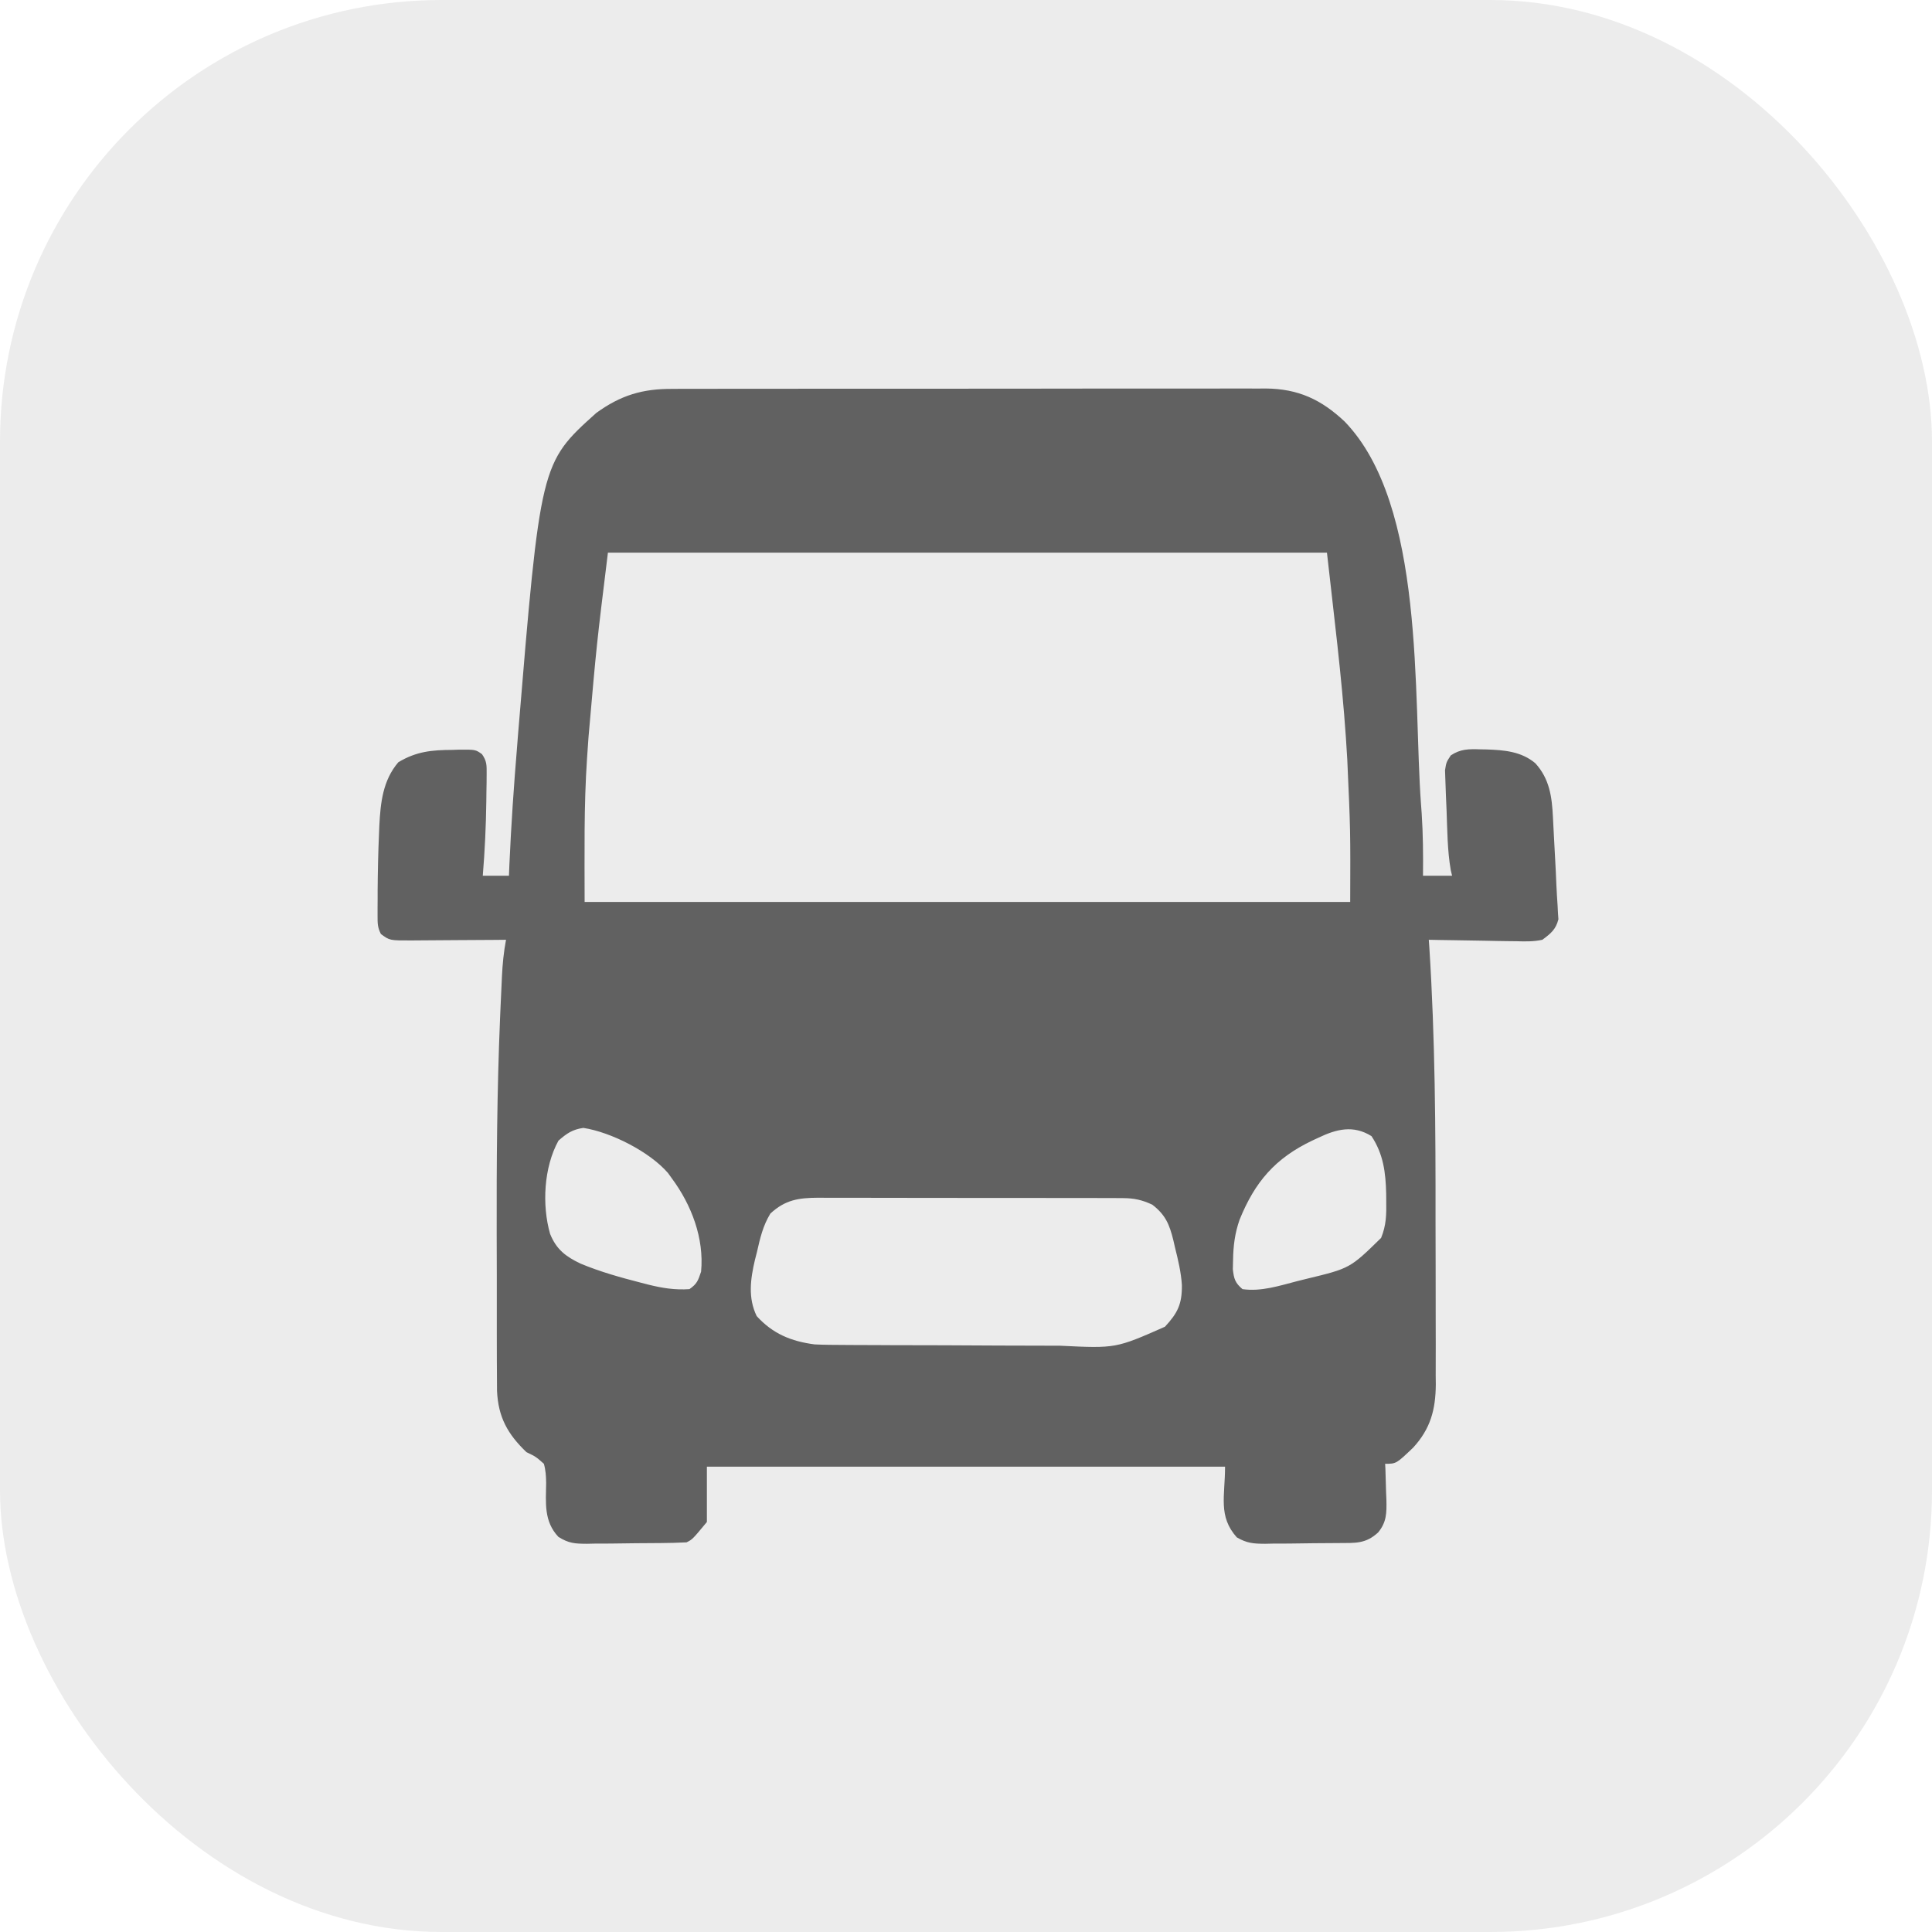 <?xml version="1.0" encoding="UTF-8"?> <svg xmlns="http://www.w3.org/2000/svg" width="35" height="35" viewBox="0 0 35 35" fill="none"><rect width="35" height="35" rx="8" fill="#616161" fill-opacity="0.12"></rect><path d="M12.18 7.045C12.227 7.045 12.275 7.044 12.323 7.044C12.481 7.044 12.639 7.044 12.797 7.044C12.911 7.044 13.024 7.044 13.138 7.043C13.446 7.043 13.754 7.043 14.062 7.043C14.319 7.043 14.576 7.043 14.833 7.042C15.44 7.042 16.047 7.042 16.654 7.042C17.28 7.042 17.906 7.042 18.532 7.041C19.069 7.04 19.607 7.039 20.145 7.039C20.465 7.04 20.786 7.039 21.107 7.039C21.409 7.038 21.711 7.038 22.013 7.039C22.124 7.039 22.234 7.039 22.345 7.038C22.496 7.038 22.648 7.038 22.799 7.039C22.842 7.039 22.886 7.038 22.93 7.038C23.519 7.043 23.935 7.238 24.358 7.635C25.825 9.149 25.598 12.609 25.743 14.57C25.747 14.624 25.751 14.678 25.755 14.734C25.78 15.111 25.783 15.487 25.779 15.865C25.953 15.865 26.127 15.865 26.306 15.865C26.298 15.832 26.29 15.799 26.282 15.764C26.22 15.408 26.22 15.041 26.206 14.68C26.203 14.597 26.199 14.513 26.195 14.429C26.19 14.328 26.187 14.226 26.184 14.125C26.182 14.069 26.18 14.012 26.178 13.954C26.201 13.809 26.201 13.809 26.282 13.685C26.458 13.567 26.612 13.568 26.817 13.575C26.873 13.576 26.873 13.576 26.931 13.577C27.251 13.588 27.559 13.613 27.813 13.826C28.072 14.109 28.115 14.436 28.133 14.805C28.136 14.864 28.136 14.864 28.139 14.924C28.144 15.007 28.148 15.089 28.152 15.172C28.158 15.297 28.165 15.422 28.172 15.547C28.181 15.706 28.189 15.865 28.195 16.024C28.201 16.15 28.208 16.276 28.217 16.401C28.219 16.447 28.221 16.493 28.224 16.54C28.227 16.578 28.229 16.615 28.232 16.654C28.185 16.84 28.093 16.912 27.941 17.025C27.782 17.06 27.628 17.056 27.465 17.051C27.425 17.051 27.385 17.051 27.344 17.05C27.194 17.049 27.045 17.045 26.896 17.042C26.716 17.039 26.535 17.036 26.355 17.033C26.265 17.032 26.175 17.03 26.086 17.029C26.019 17.028 25.953 17.026 25.884 17.025C25.887 17.072 25.89 17.119 25.894 17.167C25.999 18.812 26.008 20.456 26.006 22.105C26.006 22.398 26.007 22.691 26.008 22.984C26.009 23.306 26.009 23.627 26.009 23.949C26.009 24.084 26.009 24.219 26.01 24.354C26.01 24.541 26.01 24.728 26.009 24.916C26.01 24.97 26.01 25.025 26.011 25.082C26.007 25.538 25.915 25.883 25.601 26.225C25.294 26.518 25.294 26.518 25.093 26.518C25.095 26.548 25.096 26.578 25.098 26.609C25.103 26.748 25.106 26.887 25.11 27.025C25.112 27.073 25.114 27.12 25.116 27.17C25.121 27.407 25.121 27.573 24.967 27.761C24.738 27.973 24.549 27.951 24.25 27.954C24.203 27.954 24.156 27.955 24.107 27.955C24.007 27.956 23.907 27.957 23.807 27.957C23.654 27.958 23.501 27.96 23.349 27.963C23.251 27.963 23.154 27.963 23.057 27.964C23.011 27.965 22.966 27.966 22.919 27.967C22.709 27.966 22.59 27.958 22.406 27.851C22.064 27.468 22.193 27.107 22.193 26.57C19.095 26.57 15.998 26.57 12.806 26.57C12.806 26.901 12.806 27.232 12.806 27.572C12.543 27.889 12.543 27.889 12.437 27.941C12.279 27.949 12.121 27.953 11.963 27.954C11.916 27.954 11.869 27.955 11.82 27.955C11.72 27.956 11.62 27.957 11.52 27.957C11.367 27.958 11.214 27.96 11.062 27.963C10.964 27.963 10.867 27.963 10.77 27.964C10.724 27.965 10.679 27.966 10.632 27.967C10.415 27.966 10.304 27.96 10.116 27.842C9.85 27.56 9.889 27.226 9.894 26.861C9.892 26.739 9.886 26.635 9.853 26.518C9.709 26.39 9.709 26.39 9.537 26.307C9.196 25.98 9.026 25.674 9.004 25.197C9.002 25.068 9.002 24.939 9.002 24.81C9.001 24.761 9.001 24.712 9.001 24.662C9.001 24.5 9 24.337 9 24.175C9 24.059 9 23.944 9 23.829C9 23.586 8.999 23.343 9 23.099C9 22.855 8.999 22.611 8.998 22.367C8.995 21.06 9.004 19.755 9.059 18.449C9.062 18.395 9.064 18.34 9.066 18.284C9.073 18.131 9.08 17.979 9.087 17.826C9.089 17.781 9.091 17.737 9.093 17.691C9.104 17.465 9.125 17.248 9.167 17.025C9.076 17.026 9.076 17.026 8.982 17.027C8.755 17.029 8.528 17.03 8.3 17.031C8.202 17.032 8.104 17.032 8.005 17.033C7.864 17.035 7.723 17.035 7.581 17.036C7.537 17.036 7.494 17.037 7.448 17.037C7.059 17.038 7.059 17.038 6.9 16.92C6.838 16.797 6.84 16.725 6.84 16.587C6.84 16.541 6.84 16.494 6.84 16.446C6.84 16.396 6.84 16.346 6.841 16.294C6.841 16.242 6.841 16.191 6.841 16.137C6.844 15.786 6.851 15.435 6.867 15.084C6.869 15.042 6.87 15.001 6.872 14.958C6.893 14.54 6.936 14.136 7.216 13.809C7.542 13.612 7.825 13.587 8.195 13.585C8.236 13.583 8.276 13.582 8.318 13.581C8.614 13.579 8.614 13.579 8.731 13.662C8.82 13.787 8.817 13.865 8.816 14.018C8.815 14.071 8.815 14.123 8.815 14.177C8.813 14.261 8.813 14.261 8.812 14.346C8.811 14.402 8.81 14.459 8.81 14.517C8.804 14.968 8.783 15.416 8.746 15.865C8.902 15.865 9.059 15.865 9.22 15.865C9.223 15.8 9.226 15.734 9.228 15.667C9.26 14.946 9.309 14.228 9.369 13.509C9.373 13.453 9.378 13.397 9.382 13.339C9.791 8.39 9.791 8.39 10.802 7.481C11.246 7.159 11.641 7.042 12.18 7.045ZM11.013 10.012C10.808 11.677 10.808 11.677 10.662 13.346C10.654 13.475 10.644 13.604 10.635 13.733C10.576 14.606 10.591 15.459 10.591 16.34C15.168 16.34 19.745 16.34 24.46 16.34C24.465 15.044 24.465 15.044 24.407 13.755C24.398 13.623 24.39 13.492 24.382 13.36C24.305 12.239 24.163 11.13 24.039 10.012C19.74 10.012 15.442 10.012 11.013 10.012ZM10.117 20.664C9.851 21.147 9.816 21.829 9.965 22.352C10.079 22.635 10.248 22.763 10.516 22.891C10.873 23.04 11.239 23.142 11.613 23.238C11.68 23.256 11.68 23.256 11.748 23.273C12 23.335 12.228 23.372 12.49 23.354C12.628 23.257 12.646 23.2 12.701 23.037C12.758 22.434 12.528 21.83 12.173 21.35C12.149 21.317 12.125 21.284 12.101 21.25C11.77 20.866 11.069 20.51 10.568 20.433C10.369 20.462 10.268 20.532 10.117 20.664ZM23.884 20.611C23.847 20.628 23.81 20.645 23.772 20.663C23.101 20.983 22.733 21.412 22.456 22.097C22.37 22.343 22.342 22.569 22.338 22.829C22.337 22.883 22.335 22.937 22.334 22.993C22.354 23.168 22.374 23.239 22.509 23.354C22.848 23.402 23.175 23.293 23.501 23.209C23.556 23.195 23.61 23.182 23.666 23.168C24.457 22.977 24.457 22.977 25.02 22.426C25.114 22.196 25.117 22.004 25.113 21.758C25.113 21.714 25.112 21.669 25.112 21.624C25.103 21.24 25.061 20.907 24.846 20.582C24.515 20.376 24.21 20.455 23.884 20.611ZM13.956 21.985C13.821 22.206 13.77 22.43 13.713 22.681C13.7 22.729 13.688 22.776 13.676 22.826C13.595 23.172 13.548 23.512 13.708 23.842C14 24.163 14.331 24.299 14.757 24.355C14.935 24.364 15.113 24.364 15.291 24.365C15.344 24.365 15.397 24.366 15.451 24.366C15.626 24.367 15.801 24.367 15.975 24.368C16.035 24.368 16.095 24.369 16.157 24.369C16.474 24.37 16.792 24.371 17.109 24.371C17.436 24.372 17.762 24.373 18.089 24.376C18.341 24.377 18.593 24.377 18.845 24.378C18.966 24.378 19.086 24.378 19.206 24.379C20.214 24.428 20.214 24.428 21.104 24.035C21.335 23.786 21.415 23.624 21.411 23.279C21.396 23.047 21.343 22.827 21.287 22.602C21.276 22.556 21.266 22.51 21.255 22.463C21.185 22.181 21.113 22.007 20.875 21.824C20.692 21.738 20.547 21.706 20.345 21.705C20.293 21.705 20.241 21.704 20.187 21.704C20.13 21.704 20.073 21.704 20.015 21.704C19.954 21.704 19.894 21.704 19.832 21.703C19.633 21.703 19.434 21.703 19.235 21.703C19.097 21.703 18.958 21.703 18.82 21.702C18.53 21.702 18.24 21.702 17.95 21.702C17.615 21.703 17.28 21.702 16.945 21.701C16.622 21.7 16.3 21.7 15.977 21.7C15.84 21.7 15.703 21.699 15.566 21.699C15.374 21.698 15.183 21.698 14.991 21.699C14.934 21.699 14.878 21.698 14.819 21.698C14.467 21.7 14.224 21.736 13.956 21.985Z" fill="#616161"></path></svg> 